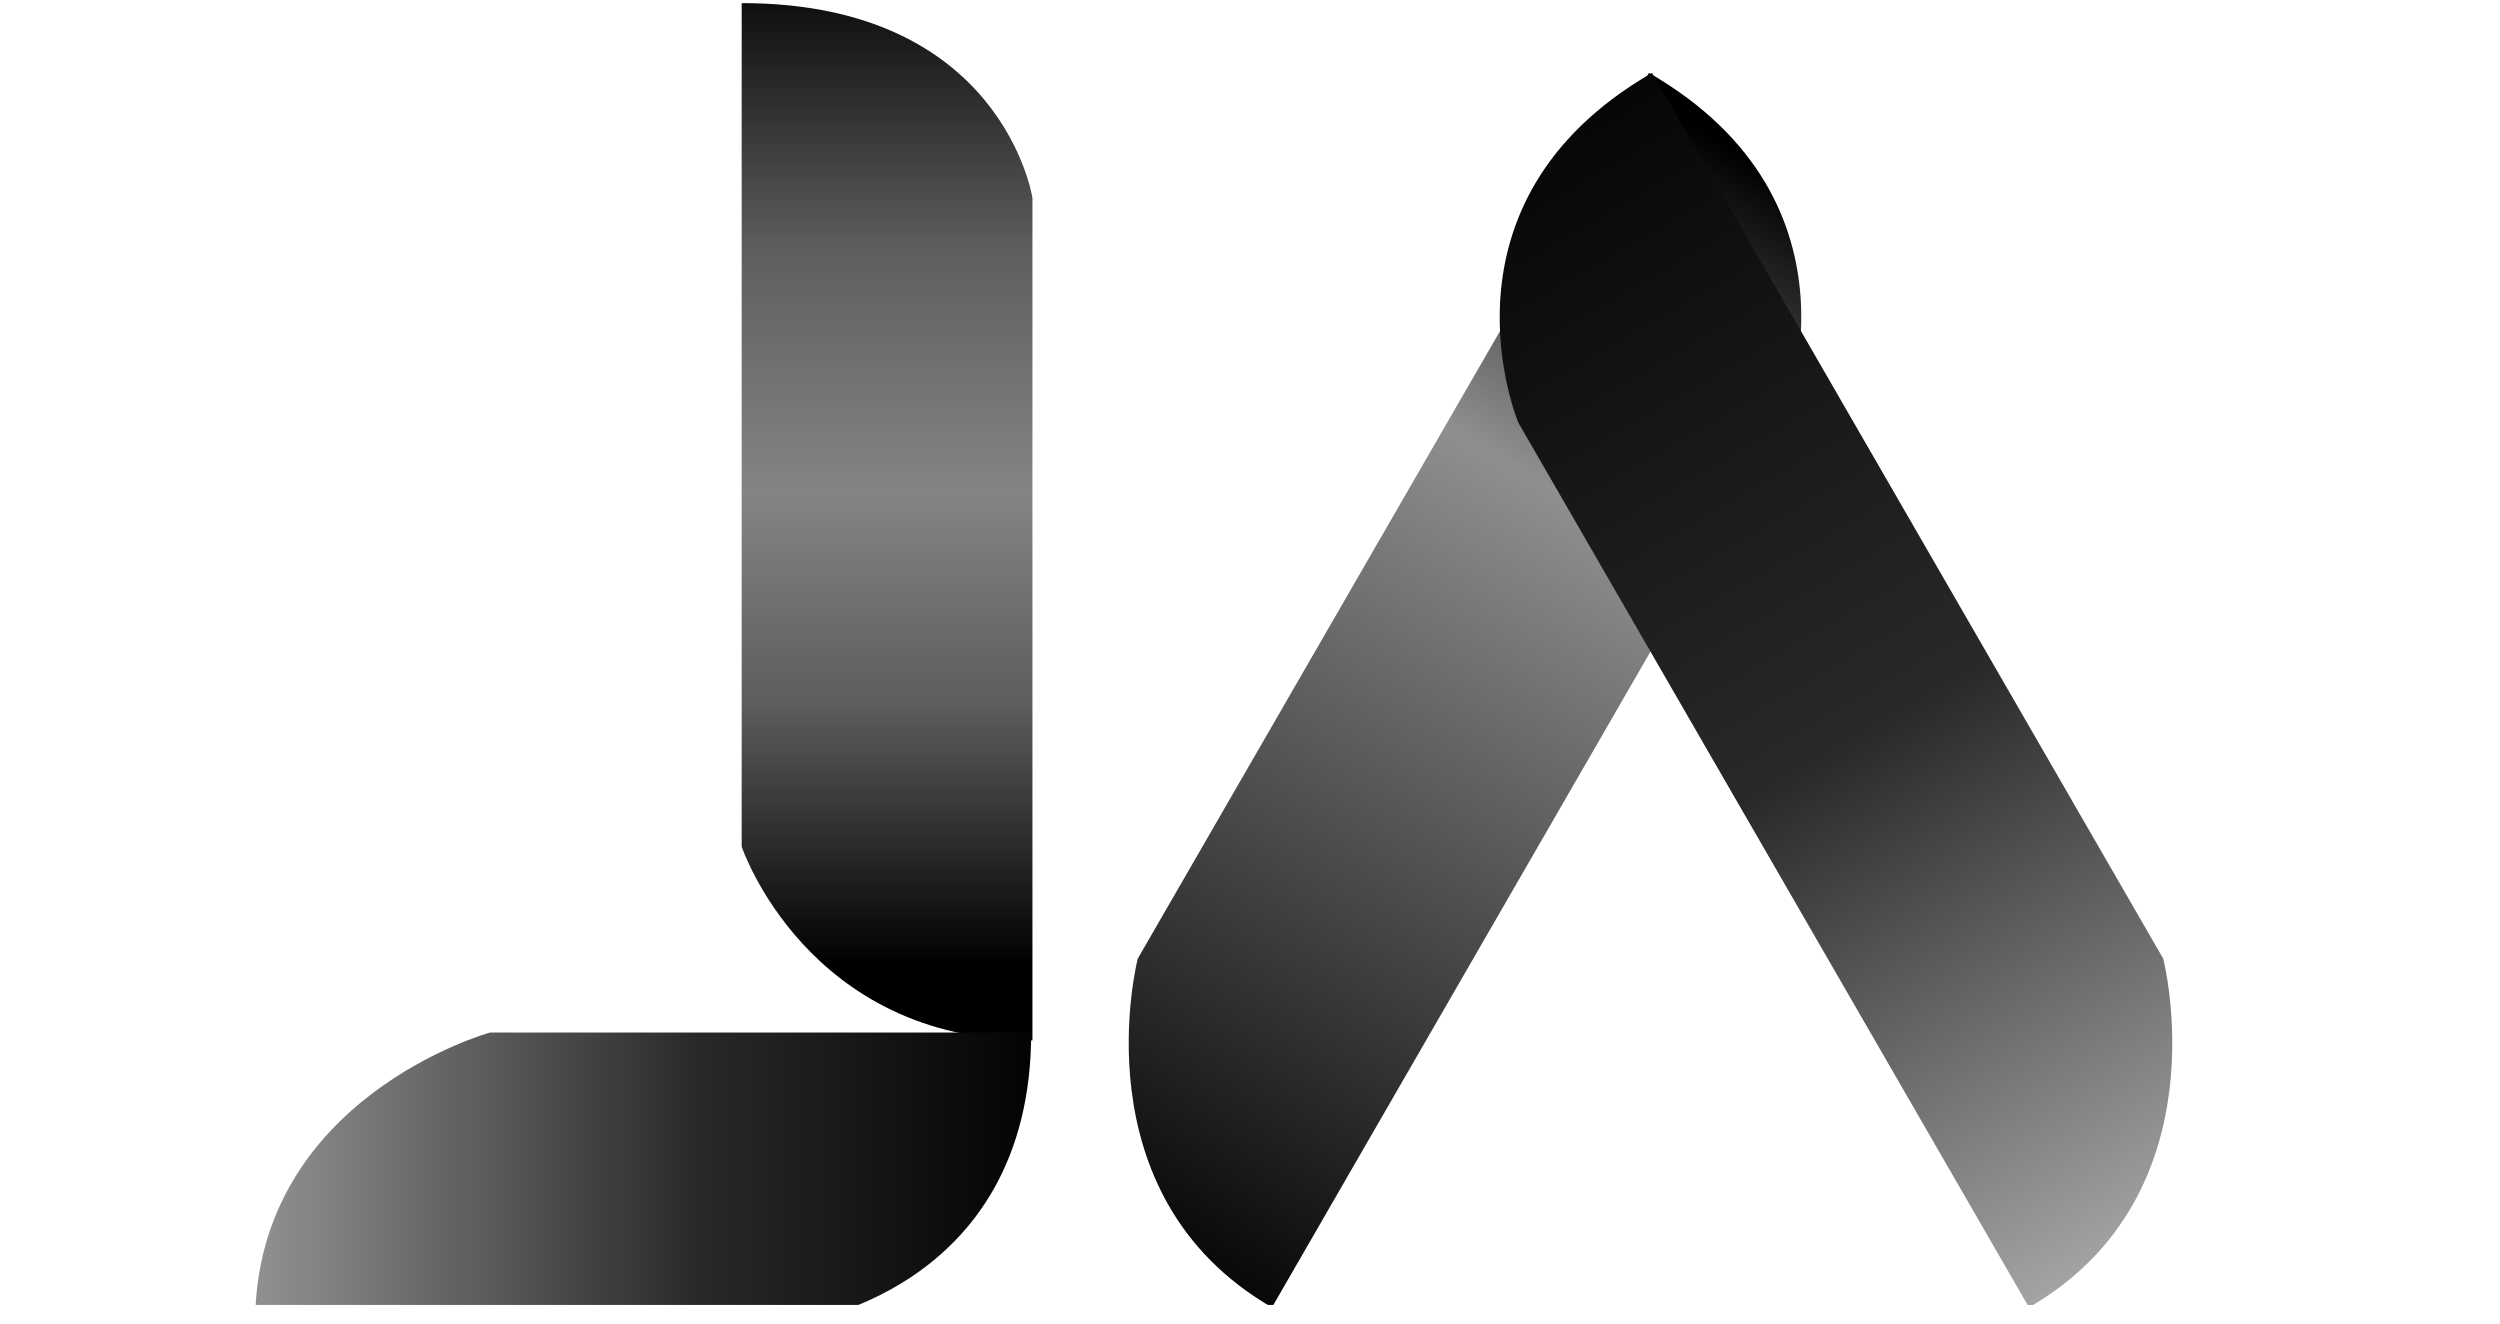 <?xml version="1.0" encoding="UTF-8" standalone="no"?>
<!DOCTYPE svg PUBLIC "-//W3C//DTD SVG 1.1//EN" "http://www.w3.org/Graphics/SVG/1.1/DTD/svg11.dtd">
<svg width="100%" height="100%" viewBox="0 0 68 36" version="1.1" xmlns="http://www.w3.org/2000/svg" xmlns:xlink="http://www.w3.org/1999/xlink" xml:space="preserve" xmlns:serif="http://www.serif.com/" style="fill-rule:evenodd;clip-rule:evenodd;stroke-linecap:round;stroke-linejoin:round;stroke-miterlimit:1.5;">
    <g id="Artboard1" transform="matrix(1.039,0,0,1,-17.788,0)">
        <rect x="17.124" y="0" width="64.981" height="35.495" style="fill:none;"/>
        <clipPath id="_clip1">
            <rect x="17.124" y="0" width="64.981" height="35.495"/>
        </clipPath>
        <g clip-path="url(#_clip1)">
            <g transform="matrix(0.26,0,0,0.18,-8.184,-33.115)">
                <path d="M172.003,184.442L172.003,311.913C172.003,311.913 178.552,341.19 201.28,341.19L201.28,213.886C201.28,213.886 198.298,184.442 172.003,184.442Z" style="fill:url(#_Linear2);stroke:black;stroke-opacity:0;stroke-width:4.36px;"/>
            </g>
            <g transform="matrix(0.225,0.135,-0.105,0.189,40.956,-56.097)">
                <path d="M172.003,184.442L172.003,311.913C172.003,311.913 178.552,341.19 201.28,341.19L201.28,213.886C201.28,213.886 198.298,184.442 172.003,184.442Z" style="fill:url(#_Linear3);stroke:black;stroke-opacity:0;stroke-width:4.07px;"/>
            </g>
            <g transform="matrix(-0.225,0.135,0.105,0.189,79.701,-56.097)">
                <path d="M172.003,184.442L172.003,311.913C172.003,311.913 178.552,341.19 201.28,341.19L201.28,213.886C201.28,213.886 198.298,184.442 172.003,184.442Z" style="fill:url(#_Linear4);stroke:black;stroke-opacity:0;stroke-width:4.07px;"/>
            </g>
            <g transform="matrix(1.59182e-17,0.27,-0.21,1.33485e-17,82.849,-18.356)">
                <path d="M172.003,184.442L172.003,251.913C172.003,251.913 178.552,281.19 201.28,281.19L201.28,213.886C201.28,213.886 198.298,184.442 172.003,184.442Z" style="fill:url(#_Linear5);stroke:black;stroke-opacity:0;stroke-width:4.07px;"/>
            </g>
        </g>
    </g>
    <defs>
        <linearGradient id="_Linear2" x1="0" y1="0" x2="1" y2="0" gradientUnits="userSpaceOnUse" gradientTransform="matrix(7.54703e-15,-152.683,123.252,9.34916e-15,185.882,330.035)"><stop offset="0" style="stop-color:black;stop-opacity:1"/><stop offset="0.26" style="stop-color:rgb(93,93,93);stop-opacity:1"/><stop offset="0.47" style="stop-color:rgb(132,132,132);stop-opacity:1"/><stop offset="0.71" style="stop-color:rgb(94,94,94);stop-opacity:1"/><stop offset="1" style="stop-color:black;stop-opacity:1"/></linearGradient>
        <linearGradient id="_Linear3" x1="0" y1="0" x2="1" y2="0" gradientUnits="userSpaceOnUse" gradientTransform="matrix(2.562,-160.095,129.235,3.173,184.509,347.292)"><stop offset="0" style="stop-color:black;stop-opacity:1"/><stop offset="0.7" style="stop-color:rgb(143,143,143);stop-opacity:1"/><stop offset="1" style="stop-color:black;stop-opacity:1"/></linearGradient>
        <linearGradient id="_Linear4" x1="0" y1="0" x2="1" y2="0" gradientUnits="userSpaceOnUse" gradientTransform="matrix(-0.983,-157.619,-127.237,1.218,187.327,341.493)"><stop offset="0" style="stop-color:rgb(164,164,164);stop-opacity:1"/><stop offset="0.46" style="stop-color:rgb(41,41,41);stop-opacity:1"/><stop offset="1" style="stop-color:rgb(6,6,6);stop-opacity:1"/></linearGradient>
        <linearGradient id="_Linear5" x1="0" y1="0" x2="1" y2="0" gradientUnits="userSpaceOnUse" gradientTransform="matrix(4.93253e-15,-99.79,80.554,6.11035e-15,186.887,279.981)"><stop offset="0" style="stop-color:rgb(143,143,143);stop-opacity:1"/><stop offset="0.54" style="stop-color:rgb(41,41,41);stop-opacity:1"/><stop offset="1" style="stop-color:black;stop-opacity:1"/></linearGradient>
    </defs>
</svg>
